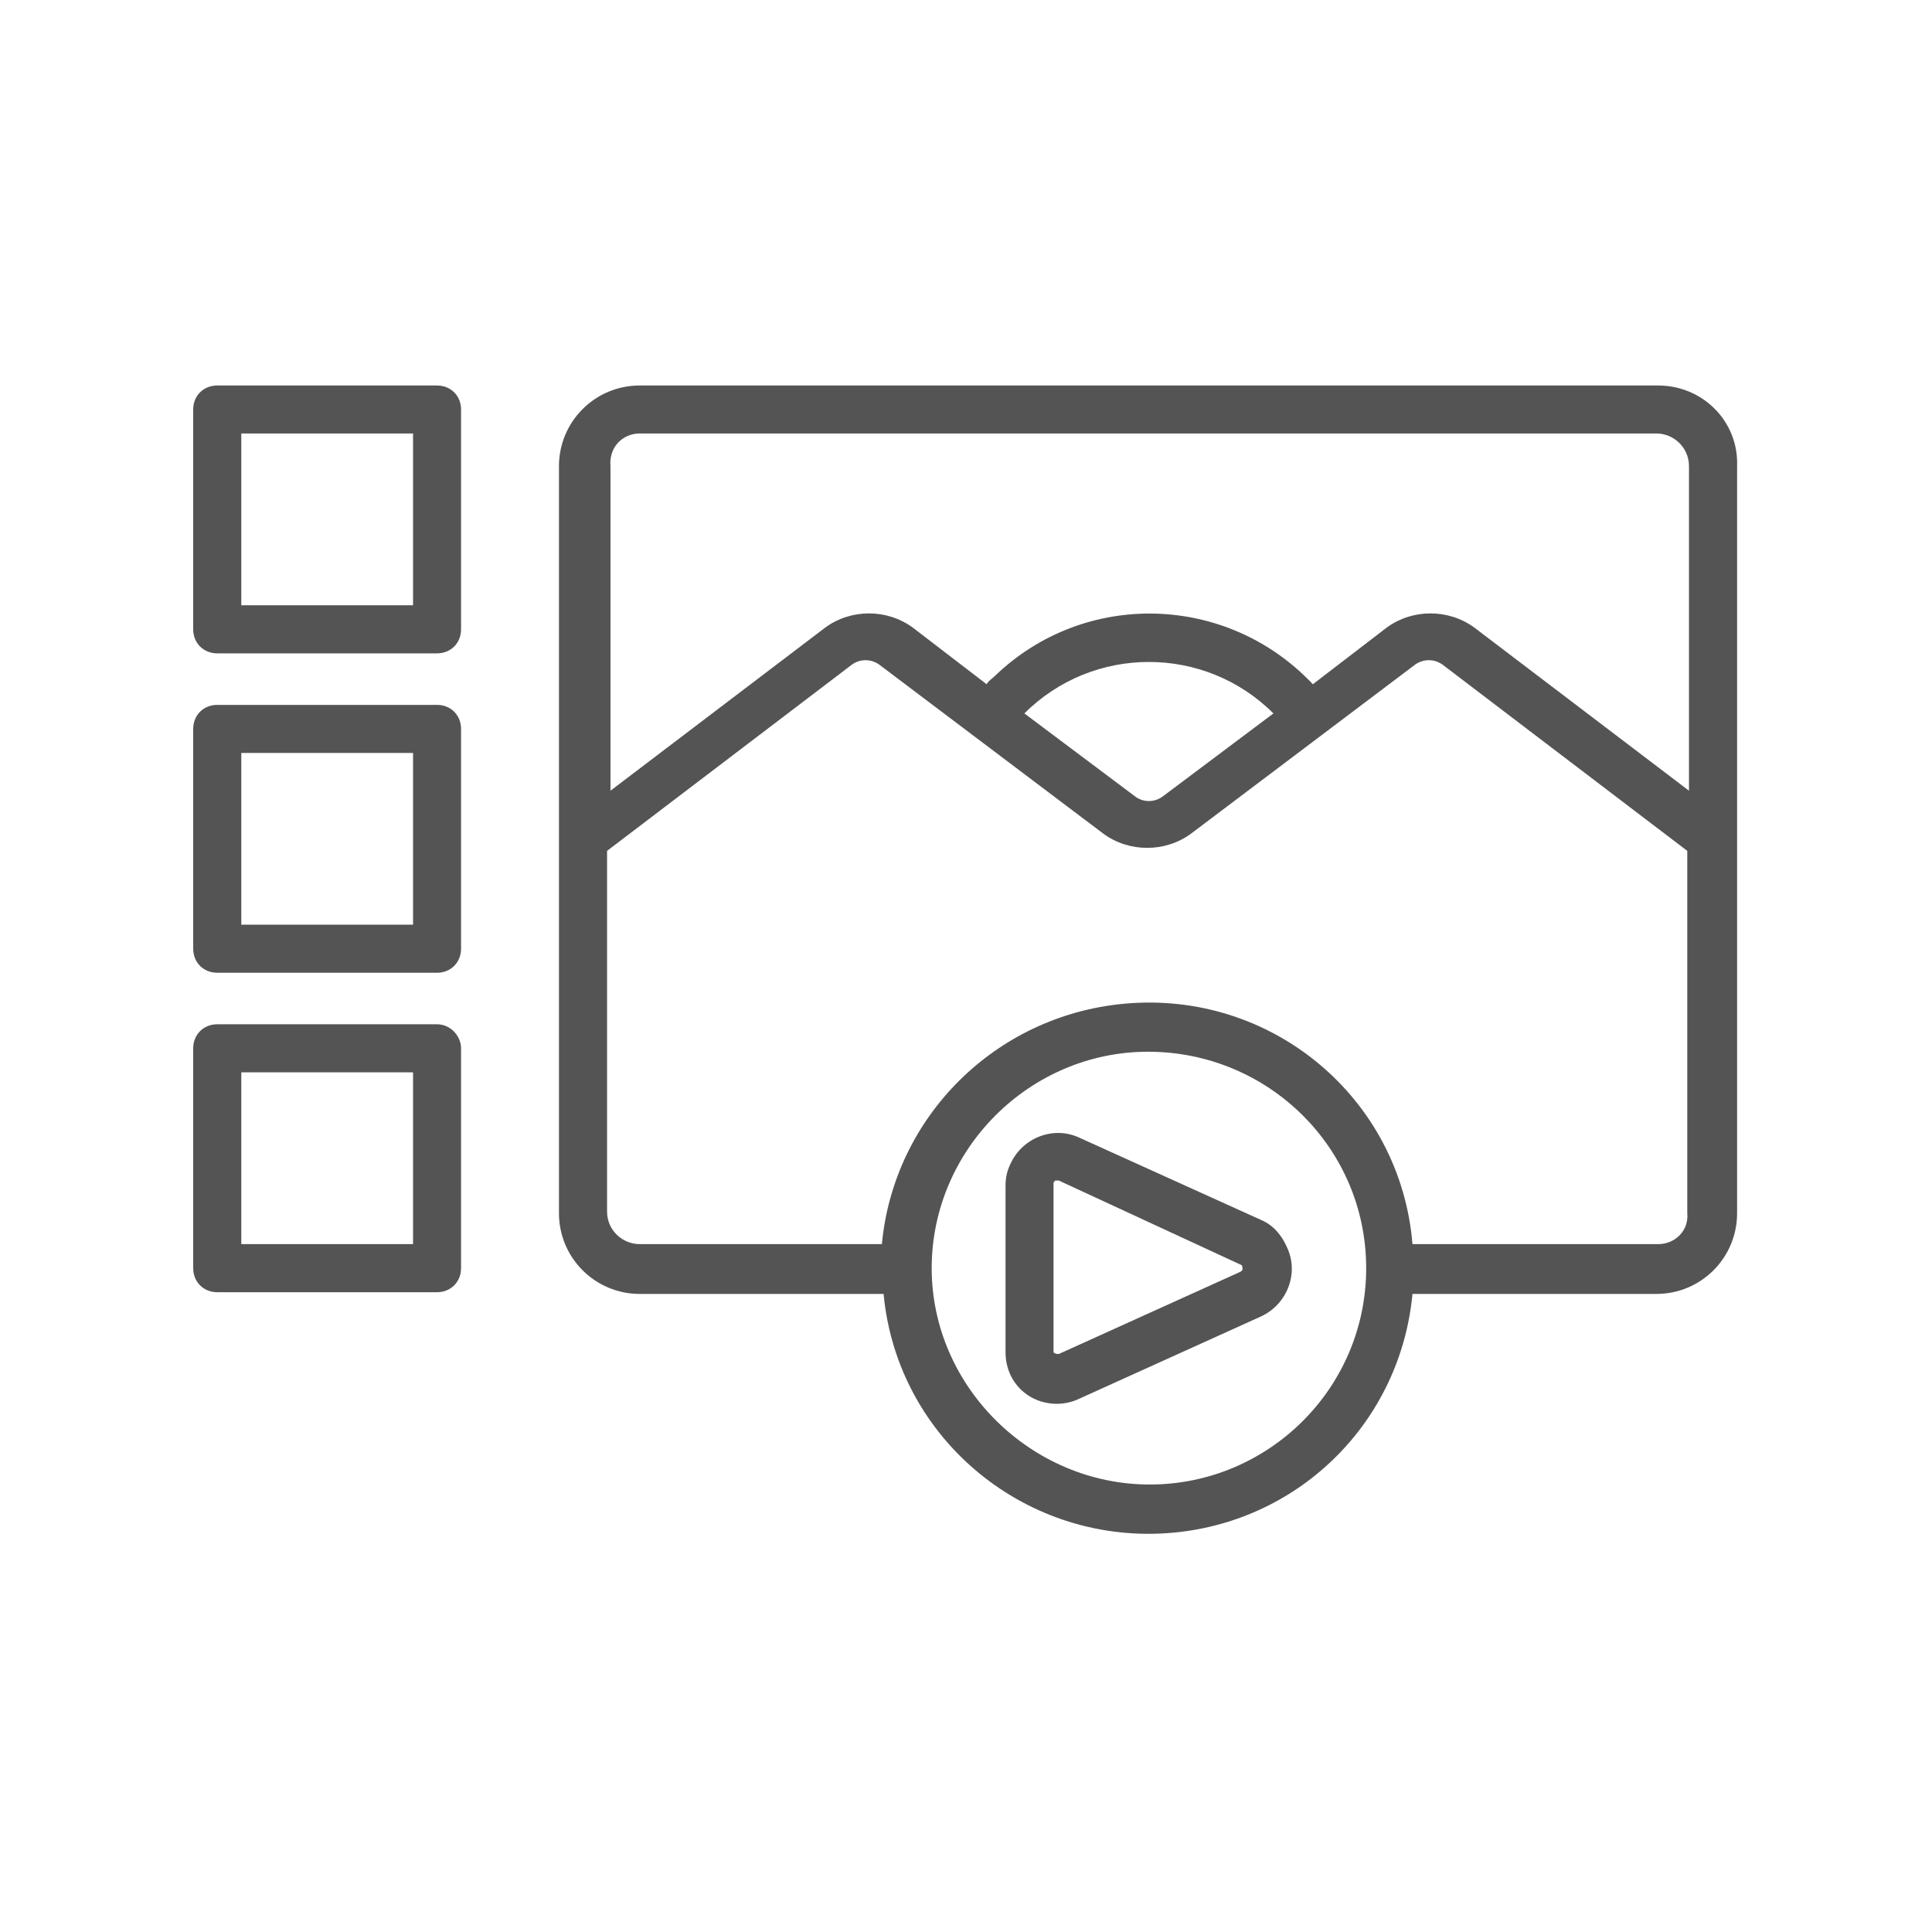 <svg xmlns="http://www.w3.org/2000/svg" xmlns:xlink="http://www.w3.org/1999/xlink" width="100" zoomAndPan="magnify" viewBox="0 0 75 75" height="100" preserveAspectRatio="xMidYMid meet" version="1.0"><defs><clipPath id="09c4648245"><path d="M 21 14.852 L 67.5 14.852 L 67.5 59.852 L 21 59.852 Z M 21 14.852 " clip-rule="nonzero"/></clipPath><clipPath id="4b0ce3c1bc"><path d="M 7.5 14.852 L 18 14.852 L 18 26 L 7.5 26 Z M 7.5 14.852 " clip-rule="nonzero"/></clipPath><clipPath id="65e5cf0785"><path d="M 7.5 27 L 18 27 L 18 38 L 7.5 38 Z M 7.5 27 " clip-rule="nonzero"/></clipPath><clipPath id="e2983ad412"><path d="M 7.5 39 L 18 39 L 18 51 L 7.5 51 Z M 7.5 39 " clip-rule="nonzero"/></clipPath></defs><g clip-path="url(#09c4648245)"><path fill="#545454" d="M 64.367 14.965 L 24.832 14.965 C 23.102 14.965 21.699 16.363 21.699 18.098 L 21.699 47.098 C 21.699 48.828 23.102 50.23 24.832 50.23 L 34.301 50.23 C 34.832 55.895 39.898 60.031 45.566 59.496 C 50.5 59.031 54.367 55.164 54.832 50.23 L 64.301 50.23 C 66.035 50.23 67.434 48.828 67.434 47.098 L 67.434 18.098 C 67.5 16.363 66.102 14.965 64.367 14.965 Z M 24.832 16.828 L 64.301 16.828 C 64.965 16.828 65.566 17.363 65.566 18.098 L 65.566 30.695 L 57.234 24.363 C 56.234 23.629 54.832 23.629 53.832 24.363 L 50.965 26.562 C 47.633 23.031 42.102 22.895 38.633 26.23 C 38.5 26.363 38.367 26.43 38.301 26.562 L 35.434 24.363 C 34.434 23.629 33.035 23.629 32.035 24.363 L 23.699 30.695 L 23.699 18.098 C 23.633 17.363 24.168 16.828 24.832 16.828 Z M 49.434 27.695 L 45.168 30.895 C 44.832 31.164 44.367 31.164 44.035 30.895 L 39.766 27.695 C 42.434 25.031 46.766 25.031 49.434 27.695 Z M 53.035 49.23 C 53.035 53.895 49.234 57.629 44.633 57.629 C 40.035 57.629 36.168 53.828 36.168 49.23 C 36.168 44.629 39.965 40.828 44.566 40.828 C 49.234 40.828 53.035 44.562 53.035 49.23 Z M 64.367 48.297 L 54.832 48.297 C 54.367 42.629 49.367 38.43 43.633 38.965 C 38.633 39.43 34.699 43.363 34.234 48.297 L 24.832 48.297 C 24.168 48.297 23.566 47.762 23.566 47.031 L 23.566 33.031 L 33.035 25.828 C 33.367 25.562 33.832 25.562 34.168 25.828 L 42.832 32.363 C 43.832 33.098 45.234 33.098 46.234 32.363 L 54.898 25.828 C 55.234 25.562 55.699 25.562 56.035 25.828 L 65.5 33.031 L 65.5 47.098 C 65.566 47.762 65.035 48.297 64.367 48.297 Z M 64.367 48.297 " fill-opacity="1" fill-rule="nonzero"/></g><g clip-path="url(#4b0ce3c1bc)"><path fill="#545454" d="M 16.965 14.965 L 8.434 14.965 C 7.898 14.965 7.5 15.363 7.5 15.895 L 7.5 24.43 C 7.5 24.965 7.898 25.363 8.434 25.363 L 16.965 25.363 C 17.5 25.363 17.898 24.965 17.898 24.43 L 17.898 15.895 C 17.898 15.363 17.5 14.965 16.965 14.965 Z M 16.035 23.496 L 9.367 23.496 L 9.367 16.828 L 16.035 16.828 Z M 16.035 23.496 " fill-opacity="1" fill-rule="nonzero"/></g><g clip-path="url(#65e5cf0785)"><path fill="#545454" d="M 16.965 27.363 L 8.434 27.363 C 7.898 27.363 7.5 27.762 7.5 28.297 L 7.5 36.828 C 7.5 37.363 7.898 37.762 8.434 37.762 L 16.965 37.762 C 17.5 37.762 17.898 37.363 17.898 36.828 L 17.898 28.297 C 17.898 27.762 17.5 27.363 16.965 27.363 Z M 16.035 35.895 L 9.367 35.895 L 9.367 29.23 L 16.035 29.23 Z M 16.035 35.895 " fill-opacity="1" fill-rule="nonzero"/></g><g clip-path="url(#e2983ad412)"><path fill="#545454" d="M 16.965 39.762 L 8.434 39.762 C 7.898 39.762 7.5 40.164 7.5 40.695 L 7.5 49.23 C 7.5 49.762 7.898 50.164 8.434 50.164 L 16.965 50.164 C 17.5 50.164 17.898 49.762 17.898 49.23 L 17.898 40.695 C 17.898 40.23 17.5 39.762 16.965 39.762 Z M 16.035 48.297 L 9.367 48.297 L 9.367 41.629 L 16.035 41.629 Z M 16.035 48.297 " fill-opacity="1" fill-rule="nonzero"/></g><path fill="#545454" d="M 48.965 47.363 L 41.898 44.164 C 40.898 43.695 39.699 44.164 39.234 45.164 C 39.102 45.43 39.035 45.695 39.035 46.031 L 39.035 52.496 C 39.035 53.629 39.898 54.496 41.035 54.496 C 41.301 54.496 41.633 54.43 41.898 54.297 L 48.965 51.098 C 49.965 50.629 50.434 49.43 49.965 48.43 C 49.766 47.965 49.434 47.562 48.965 47.363 Z M 48.168 49.098 C 48.234 49.098 48.234 49.23 48.234 49.297 C 48.234 49.297 48.168 49.363 48.168 49.363 L 41.102 52.562 C 41.035 52.562 40.965 52.562 40.898 52.496 C 40.898 52.496 40.898 52.43 40.898 52.43 L 40.898 45.965 C 40.898 45.898 40.898 45.898 40.965 45.828 C 41.035 45.828 41.035 45.828 41.102 45.828 Z M 48.168 49.098 " fill-opacity="1" fill-rule="nonzero"/></svg>